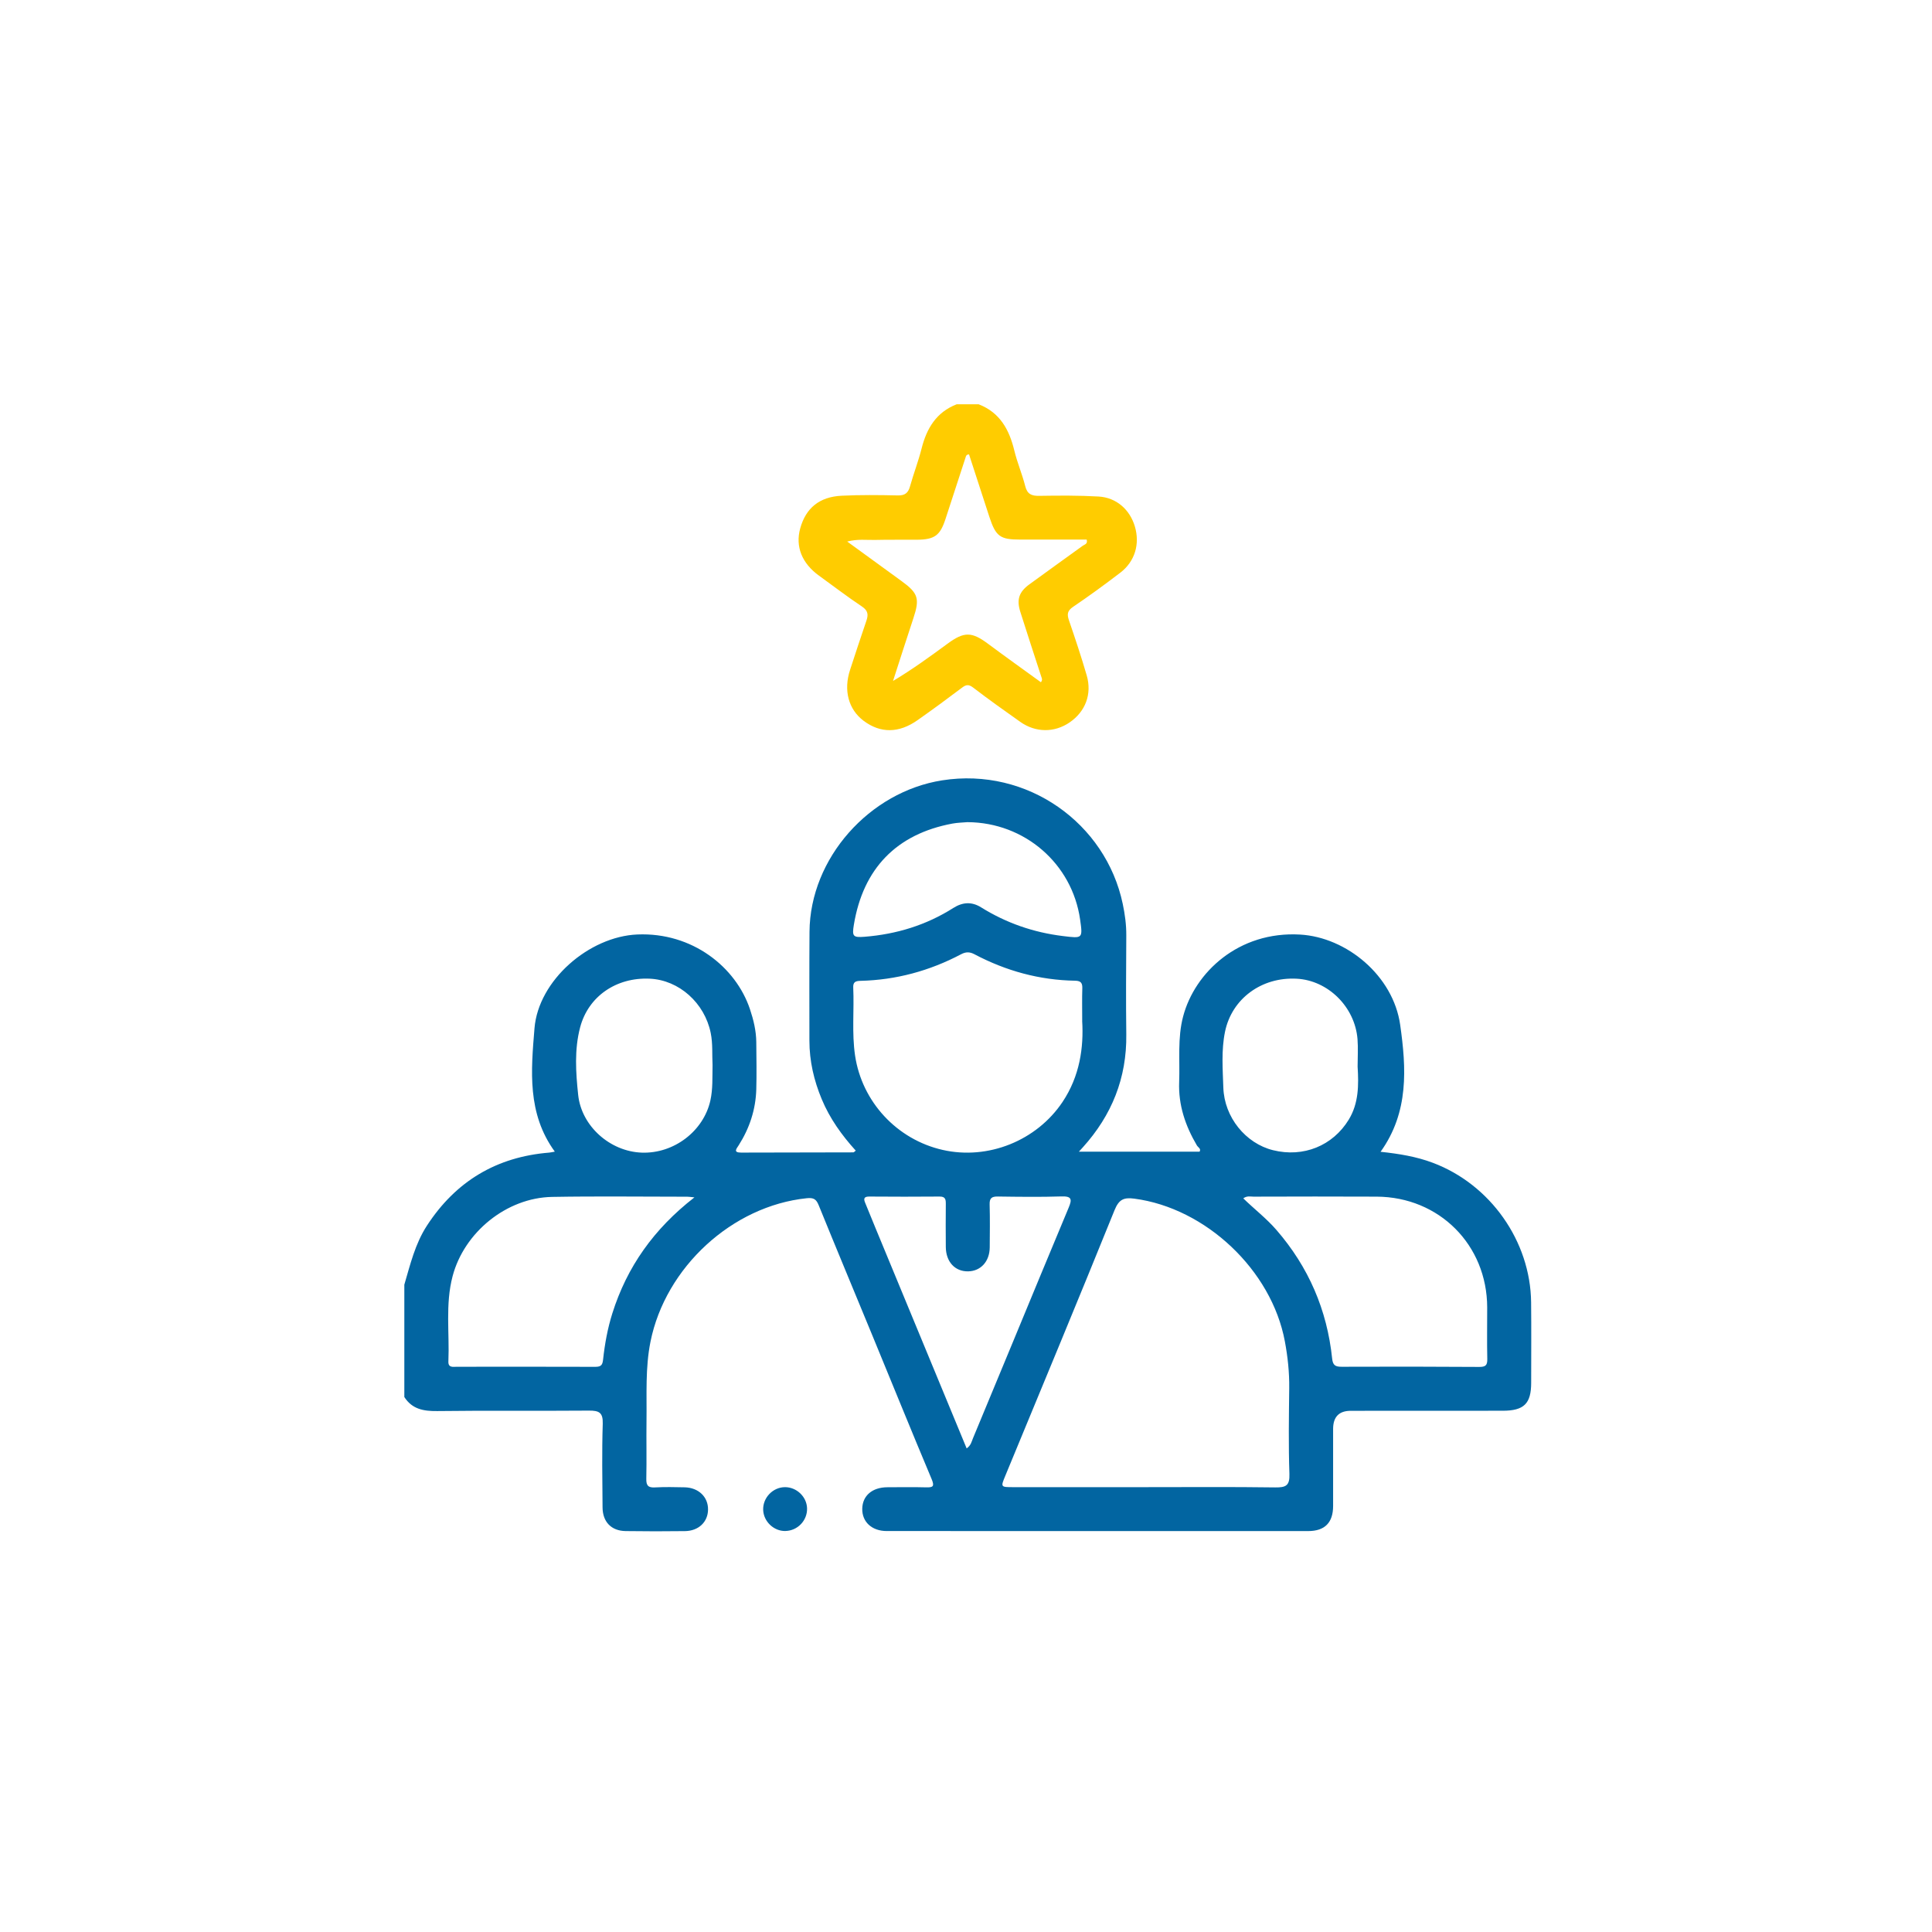 <?xml version="1.0" encoding="UTF-8"?>
<svg id="Layer_1" data-name="Layer 1" xmlns="http://www.w3.org/2000/svg" viewBox="0 0 600 600">
  <defs>
    <style>
      .cls-1 {
        fill: #0265a1;
      }

      .cls-2 {
        fill: #fc0;
      }
    </style>
  </defs>
  <path class="cls-1" d="m125.57,398.96c1.85-6.29,3.35-12.68,7-18.3,8.97-13.81,21.62-21.38,38.02-22.71.41-.03.82-.14,1.71-.3-8.64-11.87-7.38-25.18-6.31-38.3,1.21-14.89,16.95-28.51,31.95-29.14,17.04-.72,30.56,10.1,34.95,23.15,1.12,3.34,1.95,6.75,1.98,10.29.04,4.9.14,9.8,0,14.69-.19,6.26-2.09,12.04-5.46,17.33-.69,1.08-1.81,2.28.76,2.28,11.62-.02,23.23-.04,34.85-.07.17,0,.34-.24.74-.54-4.34-4.78-8.06-9.97-10.56-15.97-2.43-5.83-3.83-11.85-3.83-18.18,0-11.28-.05-22.55.03-33.83.17-22.86,18.63-43.48,41.22-47.02,26.47-4.15,50.82,13.36,56.06,38.38.68,3.22,1.12,6.47,1.1,9.79-.06,10.25-.13,20.5,0,30.75.17,13.51-4.5,25.09-13.48,35.04-.28.32-.57.63-1.24,1.36h37.48c.55-.9-.47-1.33-.83-1.93-3.59-6.09-5.79-12.56-5.51-19.72.26-6.79-.55-13.59,1.23-20.34,3.61-13.68,17.23-26.53,36.33-25.43,14.44.83,28.92,12.77,31.08,28.04,1.89,13.35,2.78,27.06-6.09,39.42,5.83.62,11.12,1.5,16.21,3.41,17.83,6.69,30.34,24.31,30.54,43.35.09,8.31.02,16.63.02,24.95,0,6.51-2.22,8.71-8.86,8.71-15.72.01-31.44.01-47.16.02q-5.49,0-5.49,5.65c0,7.97.01,15.95,0,23.92-.01,5.15-2.57,7.78-7.75,7.78-43.63.02-87.25.01-130.88-.01-4.63,0-7.67-2.85-7.6-6.92.07-4.06,3.11-6.67,7.83-6.68,3.99-.01,7.98-.08,11.96.03,2.2.06,2.73-.27,1.74-2.61-6.29-14.96-12.39-30-18.57-45-5.49-13.33-11.05-26.63-16.48-39.99-.77-1.9-1.57-2.41-3.72-2.19-23.16,2.39-43.88,21.46-48.52,44.54-1.64,8.14-1.13,16.31-1.24,24.48-.08,6.04.07,12.08-.06,18.11-.05,2.12.6,2.8,2.7,2.68,3.07-.16,6.15-.1,9.22-.03,4.31.1,7.31,3,7.25,6.94-.05,3.82-2.92,6.6-7.15,6.66-6.15.08-12.3.08-18.45-.01-4.45-.07-7.13-2.85-7.16-7.36-.06-8.66-.22-17.32.06-25.97.11-3.49-1.15-4.1-4.26-4.08-15.72.13-31.44-.06-47.16.14-4.25.05-7.78-.59-10.2-4.36v-34.86Zm229.85,62.89c13.54,0,27.09-.11,40.63.08,3.29.04,4.52-.54,4.39-4.2-.31-8.87-.16-17.75-.06-26.63.06-4.91-.46-9.74-1.36-14.55-4.12-22.1-24.55-41.38-46.75-44.3-3.28-.43-4.78.23-6.14,3.58-11.14,27.55-22.56,54.98-33.91,82.45-1.48,3.58-1.5,3.57,2.57,3.57,13.54,0,27.08,0,40.63,0Zm-19.33-144.82c0-4.08-.07-7.04.03-9.99.06-1.67-.34-2.44-2.23-2.47-11.08-.18-21.49-3.05-31.27-8.22-1.45-.77-2.66-.78-4.14,0-9.78,5.16-20.2,8-31.28,8.26-1.52.04-2.3.37-2.22,2.09.32,7.03-.47,14.07.57,21.1,2.12,14.33,12.96,26.09,27.22,29.32,14.12,3.2,29.17-2.89,37.2-14.88,5.38-8.04,6.61-16.96,6.11-25.2Zm50.01,55.12c3.45,3.36,7.21,6.24,10.3,9.81,9.98,11.51,15.74,24.83,17.31,39.95.22,2.11,1.01,2.56,2.97,2.55,14.23-.06,28.45-.05,42.68.05,1.94.01,2.57-.45,2.53-2.44-.12-5.35-.02-10.7-.03-16.05-.04-19.39-14.89-34.3-34.33-34.39-12.75-.06-25.5-.04-38.24,0-.96,0-2.01-.33-3.18.53Zm-170.46-.3c-1.33-.13-1.74-.2-2.16-.2-14,0-28-.19-42,.06-14.18.25-27.33,11-30.92,24.62-2.31,8.74-.93,17.64-1.31,26.46-.09,2.06,1.48,1.67,2.63,1.67,14.34.01,28.68-.05,43.02.02,1.85,0,2.22-.64,2.4-2.31.53-4.84,1.4-9.64,2.87-14.3,4.54-14.4,12.85-26.19,25.47-36Zm84.56,77.97c1.37-.97,1.54-2.14,1.96-3.14,4.19-10.05,8.35-20.12,12.52-30.18,5.73-13.83,11.43-27.68,17.22-41.49,1.04-2.49.99-3.55-2.21-3.45-6.59.21-13.2.12-19.8.03-1.89-.03-2.61.49-2.55,2.47.13,4.43.06,8.88.03,13.31-.03,4.37-2.77,7.39-6.7,7.46-4.09.08-6.9-2.96-6.94-7.56-.04-4.44-.04-8.88,0-13.31.01-1.41-.08-2.38-1.94-2.36-7.28.07-14.57.05-21.85,0-1.46,0-1.84.52-1.29,1.85,1.09,2.62,2.14,5.25,3.22,7.87,9.4,22.74,18.81,45.47,28.33,68.49Zm-78.91-119.1c-.18-3.18.12-6.56-.58-9.97-1.89-9.24-9.78-16.39-18.92-16.81-10.37-.48-19.08,5.47-21.62,15.1-1.83,6.91-1.35,14.01-.61,21.01,1.03,9.69,9.9,17.56,19.74,17.91,9.99.36,19.19-6.68,21.31-16.17.8-3.6.6-7.23.68-11.07Zm200.33.51c0-2.84.19-5.7-.03-8.52-.8-10-9.14-18.23-18.84-18.76-10.97-.61-20.21,6.23-22.31,16.47-1.18,5.75-.71,11.58-.52,17.35.3,9.24,6.96,17.33,15.42,19.43,9.43,2.34,18.55-1.35,23.52-9.47,3.13-5.12,3.11-10.8,2.76-16.5Zm-121.09-75.91c-1.58.14-3.18.16-4.74.45-17.34,3.23-27.74,13.94-30.62,31.46-.58,3.56-.27,3.98,3.37,3.69,9.88-.79,19.12-3.61,27.52-8.94,2.9-1.84,5.73-2,8.62-.2,7.82,4.87,16.27,7.8,25.43,8.92,6.1.74,6.18.85,5.33-5.13-2.49-17.39-17.25-30.13-34.92-30.24Z"/>
  <path class="cls-2" d="m303.96,125.57c6.59,2.55,9.48,7.88,11.05,14.37.9,3.73,2.44,7.3,3.38,11.02.63,2.5,1.96,3.07,4.35,3.03,6.14-.1,12.3-.14,18.43.21,5.55.32,9.75,4.08,11.29,9.36,1.59,5.43-.02,10.84-4.54,14.29-4.79,3.66-9.66,7.23-14.65,10.6-1.81,1.22-1.94,2.31-1.3,4.18,1.94,5.67,3.85,11.36,5.52,17.12,1.69,5.83-.41,11.25-5.32,14.61-4.71,3.22-10.54,3.2-15.32-.18-4.92-3.48-9.84-6.97-14.62-10.64-1.41-1.08-2.22-.93-3.49.04-4.54,3.42-9.12,6.8-13.78,10.07-5.82,4.1-11.52,4.11-16.73.22-4.75-3.55-6.33-9.51-4.21-15.91,1.67-5.06,3.3-10.13,5.04-15.16.66-1.91.53-3.17-1.38-4.45-4.54-3.02-8.87-6.36-13.3-9.55-5.35-3.86-7.43-9.07-5.86-14.72,1.75-6.3,5.94-9.79,12.88-10.13,5.79-.28,11.61-.22,17.42-.09,2.23.05,3.23-.77,3.8-2.83,1.1-3.93,2.58-7.75,3.58-11.7,1.58-6.29,4.58-11.32,10.92-13.78h6.83Zm19.31,86.29c.59-.75.26-1.23.09-1.77-2.18-6.67-4.35-13.35-6.48-20.04-1.22-3.83-.44-6.22,2.81-8.58,5.51-4.02,11.05-8,16.58-11.99.59-.42,1.58-.52,1.21-1.91-6.86,0-13.76,0-20.67,0-6.2,0-7.55-.96-9.54-7.01-2.14-6.5-4.24-13.02-6.33-19.45-.91.07-.94.55-1.08.98-2.06,6.35-4.15,12.69-6.21,19.04-1.68,5.18-3.37,6.45-8.95,6.49-4.32.03-8.65-.04-12.97.06-2.64.06-5.33-.35-8.62.5,5.95,4.33,11.41,8.32,16.88,12.28,5.18,3.75,5.69,5.44,3.67,11.54-2.15,6.48-4.22,12.99-6.32,19.48,6.05-3.61,11.54-7.62,17.02-11.64,5.08-3.73,7.45-3.66,12.48.09,5.44,4.05,10.96,7.98,16.43,11.95Z"/>
  <path class="cls-1" d="m243.91,475.47c-3.6.07-6.77-2.95-6.9-6.56-.13-3.76,2.99-7.03,6.74-7.06,3.63-.03,6.78,2.96,6.89,6.55.12,3.79-2.93,6.99-6.73,7.06Z"/>
</svg>